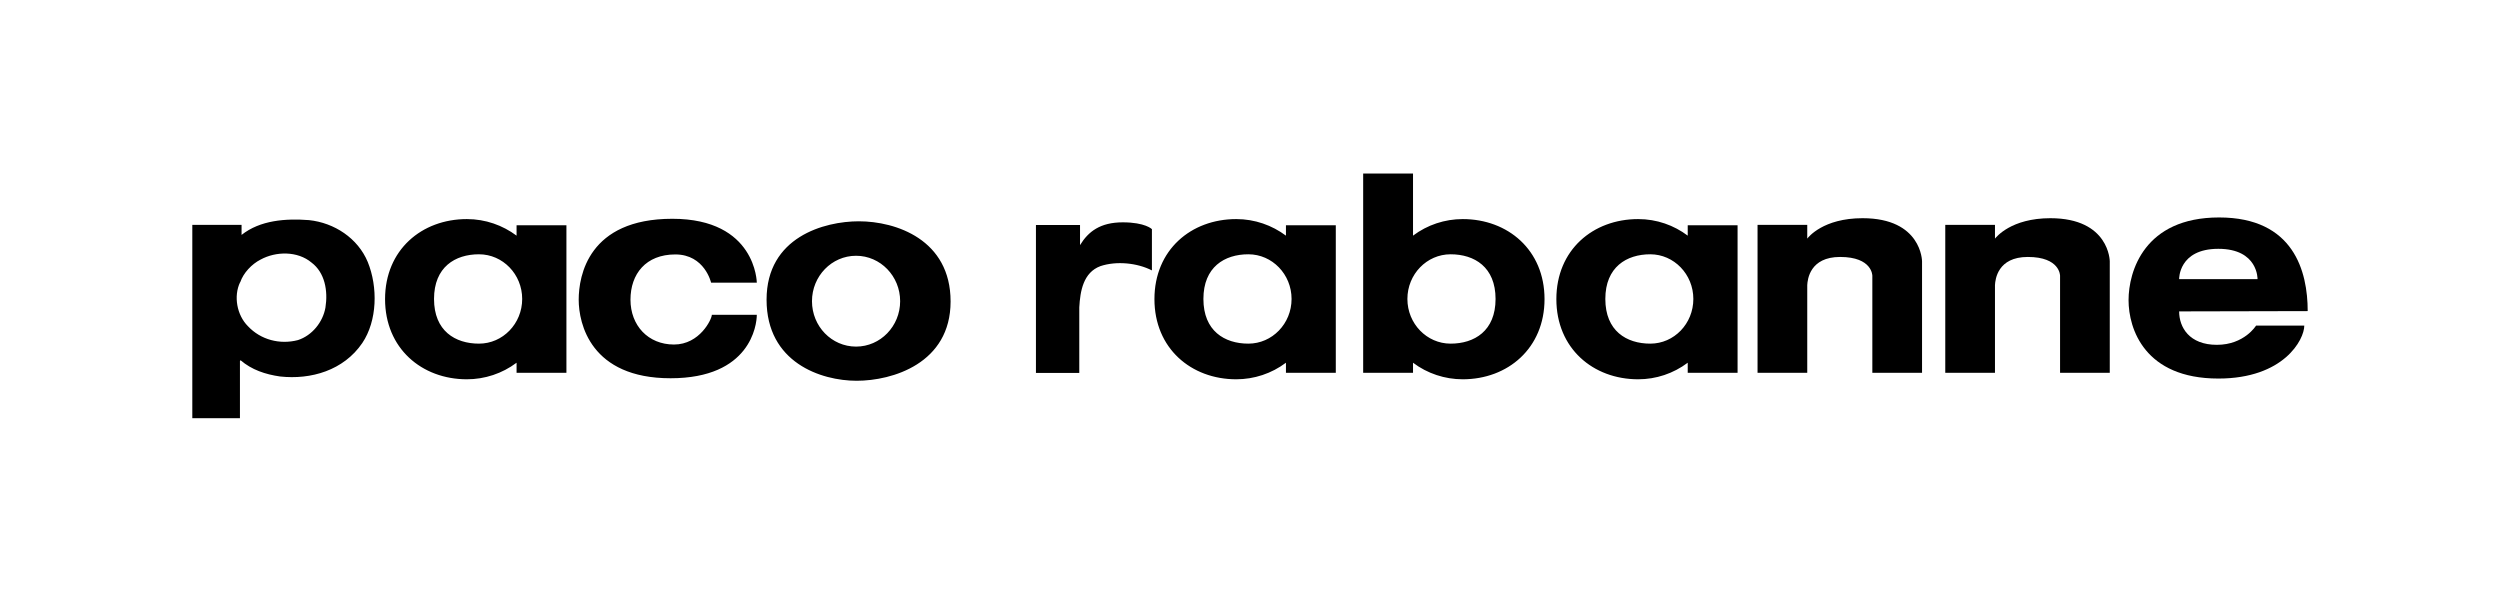 <svg viewBox="0 0 169 40" xmlns="http://www.w3.org/2000/svg" data-name="Livello 1" id="Livello_1">
  <defs>
    <style>
      .cls-1 {
        fill-rule: evenodd;
      }
    </style>
  </defs>
  <path d="M16.33,15.2v.68c1.26-1,2.99-1.12,4.56-1,1.71.18,3.3,1.22,3.97,2.83.69,1.69.65,3.97-.37,5.48-1.26,1.85-3.47,2.49-5.56,2.26-.98-.14-1.92-.45-2.67-1.1l-.04.06v3.86s-3.22,0-3.22,0v-13.07h3.33ZM16.23,19.08c-.45.94-.22,2.22.53,2.97.86.92,2.16,1.26,3.38.94.96-.31,1.69-1.22,1.86-2.2.18-1.14-.04-2.36-.94-3.04-.94-.79-2.41-.77-3.45-.2-.59.3-1.16.9-1.37,1.53h0ZM70.04,15.21h2.97v1.36c.56-.92,1.37-1.54,2.89-1.54s1.97.46,1.97.46v2.79c-.99-.51-2.4-.65-3.48-.29-1.16.43-1.37,1.69-1.43,2.79v4.43h-2.93v-9.99h0ZM38.29,15.23v9.97h-3.37v-.68c-.97.73-2.15,1.12-3.36,1.12-3.05,0-5.53-2.09-5.53-5.42s2.48-5.41,5.53-5.41c1.26,0,2.42.42,3.36,1.12v-.7h3.37ZM32.38,23.23c1.61,0,2.92-1.35,2.92-3.02s-1.31-3.02-2.92-3.02-3.04.86-3.04,3.02,1.43,3.02,3.04,3.02ZM90.3,15.23v9.97h-3.37v-.68c-.97.73-2.15,1.12-3.36,1.12-3.05,0-5.53-2.09-5.53-5.42s2.48-5.41,5.53-5.41c1.26,0,2.42.42,3.36,1.12v-.7h3.37ZM84.39,23.23c1.61,0,2.92-1.35,2.92-3.02s-1.31-3.02-2.92-3.02-3.04.86-3.04,3.02c0,2.16,1.43,3.02,3.04,3.02ZM117.46,15.23v9.97h-3.37v-.68c-.97.73-2.14,1.12-3.35,1.12-3.05,0-5.53-2.09-5.53-5.42s2.48-5.41,5.53-5.41c1.26,0,2.42.42,3.35,1.12v-.7h3.37ZM111.56,23.23c1.61,0,2.91-1.35,2.91-3.02s-1.31-3.02-2.91-3.02-3.04.86-3.04,3.02,1.43,3.02,3.04,3.02ZM95.52,11.73v4.2c.97-.73,2.15-1.12,3.36-1.12,3.05,0,5.53,2.09,5.53,5.41s-2.48,5.42-5.53,5.42c-1.21,0-2.39-.39-3.36-1.12v.68h-3.37v-13.47h3.37ZM101.1,20.21c0-2.16-1.43-3.02-3.04-3.02s-2.92,1.35-2.92,3.02,1.31,3.02,2.92,3.02,3.04-.86,3.04-3.02ZM51.16,21.28c0,.69-.43,4.29-5.83,4.29s-6.21-3.69-6.21-5.31.66-5.47,6.33-5.47,5.71,4.32,5.71,4.32h-3.09s-.43-1.91-2.42-1.91-3.03,1.32-3.03,3.06,1.19,3.03,2.94,3.03,2.56-1.72,2.56-2.01h3.05ZM58.06,14.96c2.5,0,6.2,1.23,6.2,5.42s-3.94,5.36-6.35,5.36-6.09-1.23-6.09-5.48c0-4.24,3.91-5.3,6.24-5.3h0ZM54.89,20.36c0,1.7,1.33,3.07,2.98,3.07s2.98-1.38,2.98-3.07-1.33-3.07-2.98-3.07-2.98,1.38-2.98,3.07h0ZM125.91,14.75c-2.67,0-3.67,1.29-3.74,1.38v-.93h-3.36v10h3.36v-7.52,1.59c.02-.38.18-1.9,2.22-1.9,2.19,0,2.18,1.27,2.18,1.27v6.56h3.36v-7.54s-.02-2.91-4.02-2.91h0Z" class="cls-1"></path>
  <path d="M122.18,19.35v-.09c0,.05,0,.09,0,.09ZM138.61,14.75c-2.67,0-3.67,1.29-3.75,1.38v-.93h-3.36v10h3.36v-7.52,1.59c.02-.38.18-1.9,2.22-1.9,2.19,0,2.18,1.27,2.18,1.27v6.56h3.36v-7.54s-.02-2.91-4.02-2.91h0Z" class="cls-1"></path>
  <path d="M134.88,19.35v-.09s0,.06,0,.09ZM147.31,21.05c0,1.08.69,2.26,2.55,2.26s2.65-1.3,2.65-1.3h3.26c0,.95-1.39,3.58-5.81,3.58-4.98,0-6.07-3.36-6.07-5.3s1.06-5.59,6.12-5.59,5.99,3.66,5.99,6.33l-8.7.02h0ZM152.61,18.87s.05-2.05-2.65-2.05-2.65,2.05-2.65,2.05h5.3Z" class="cls-1"></path>
</svg>